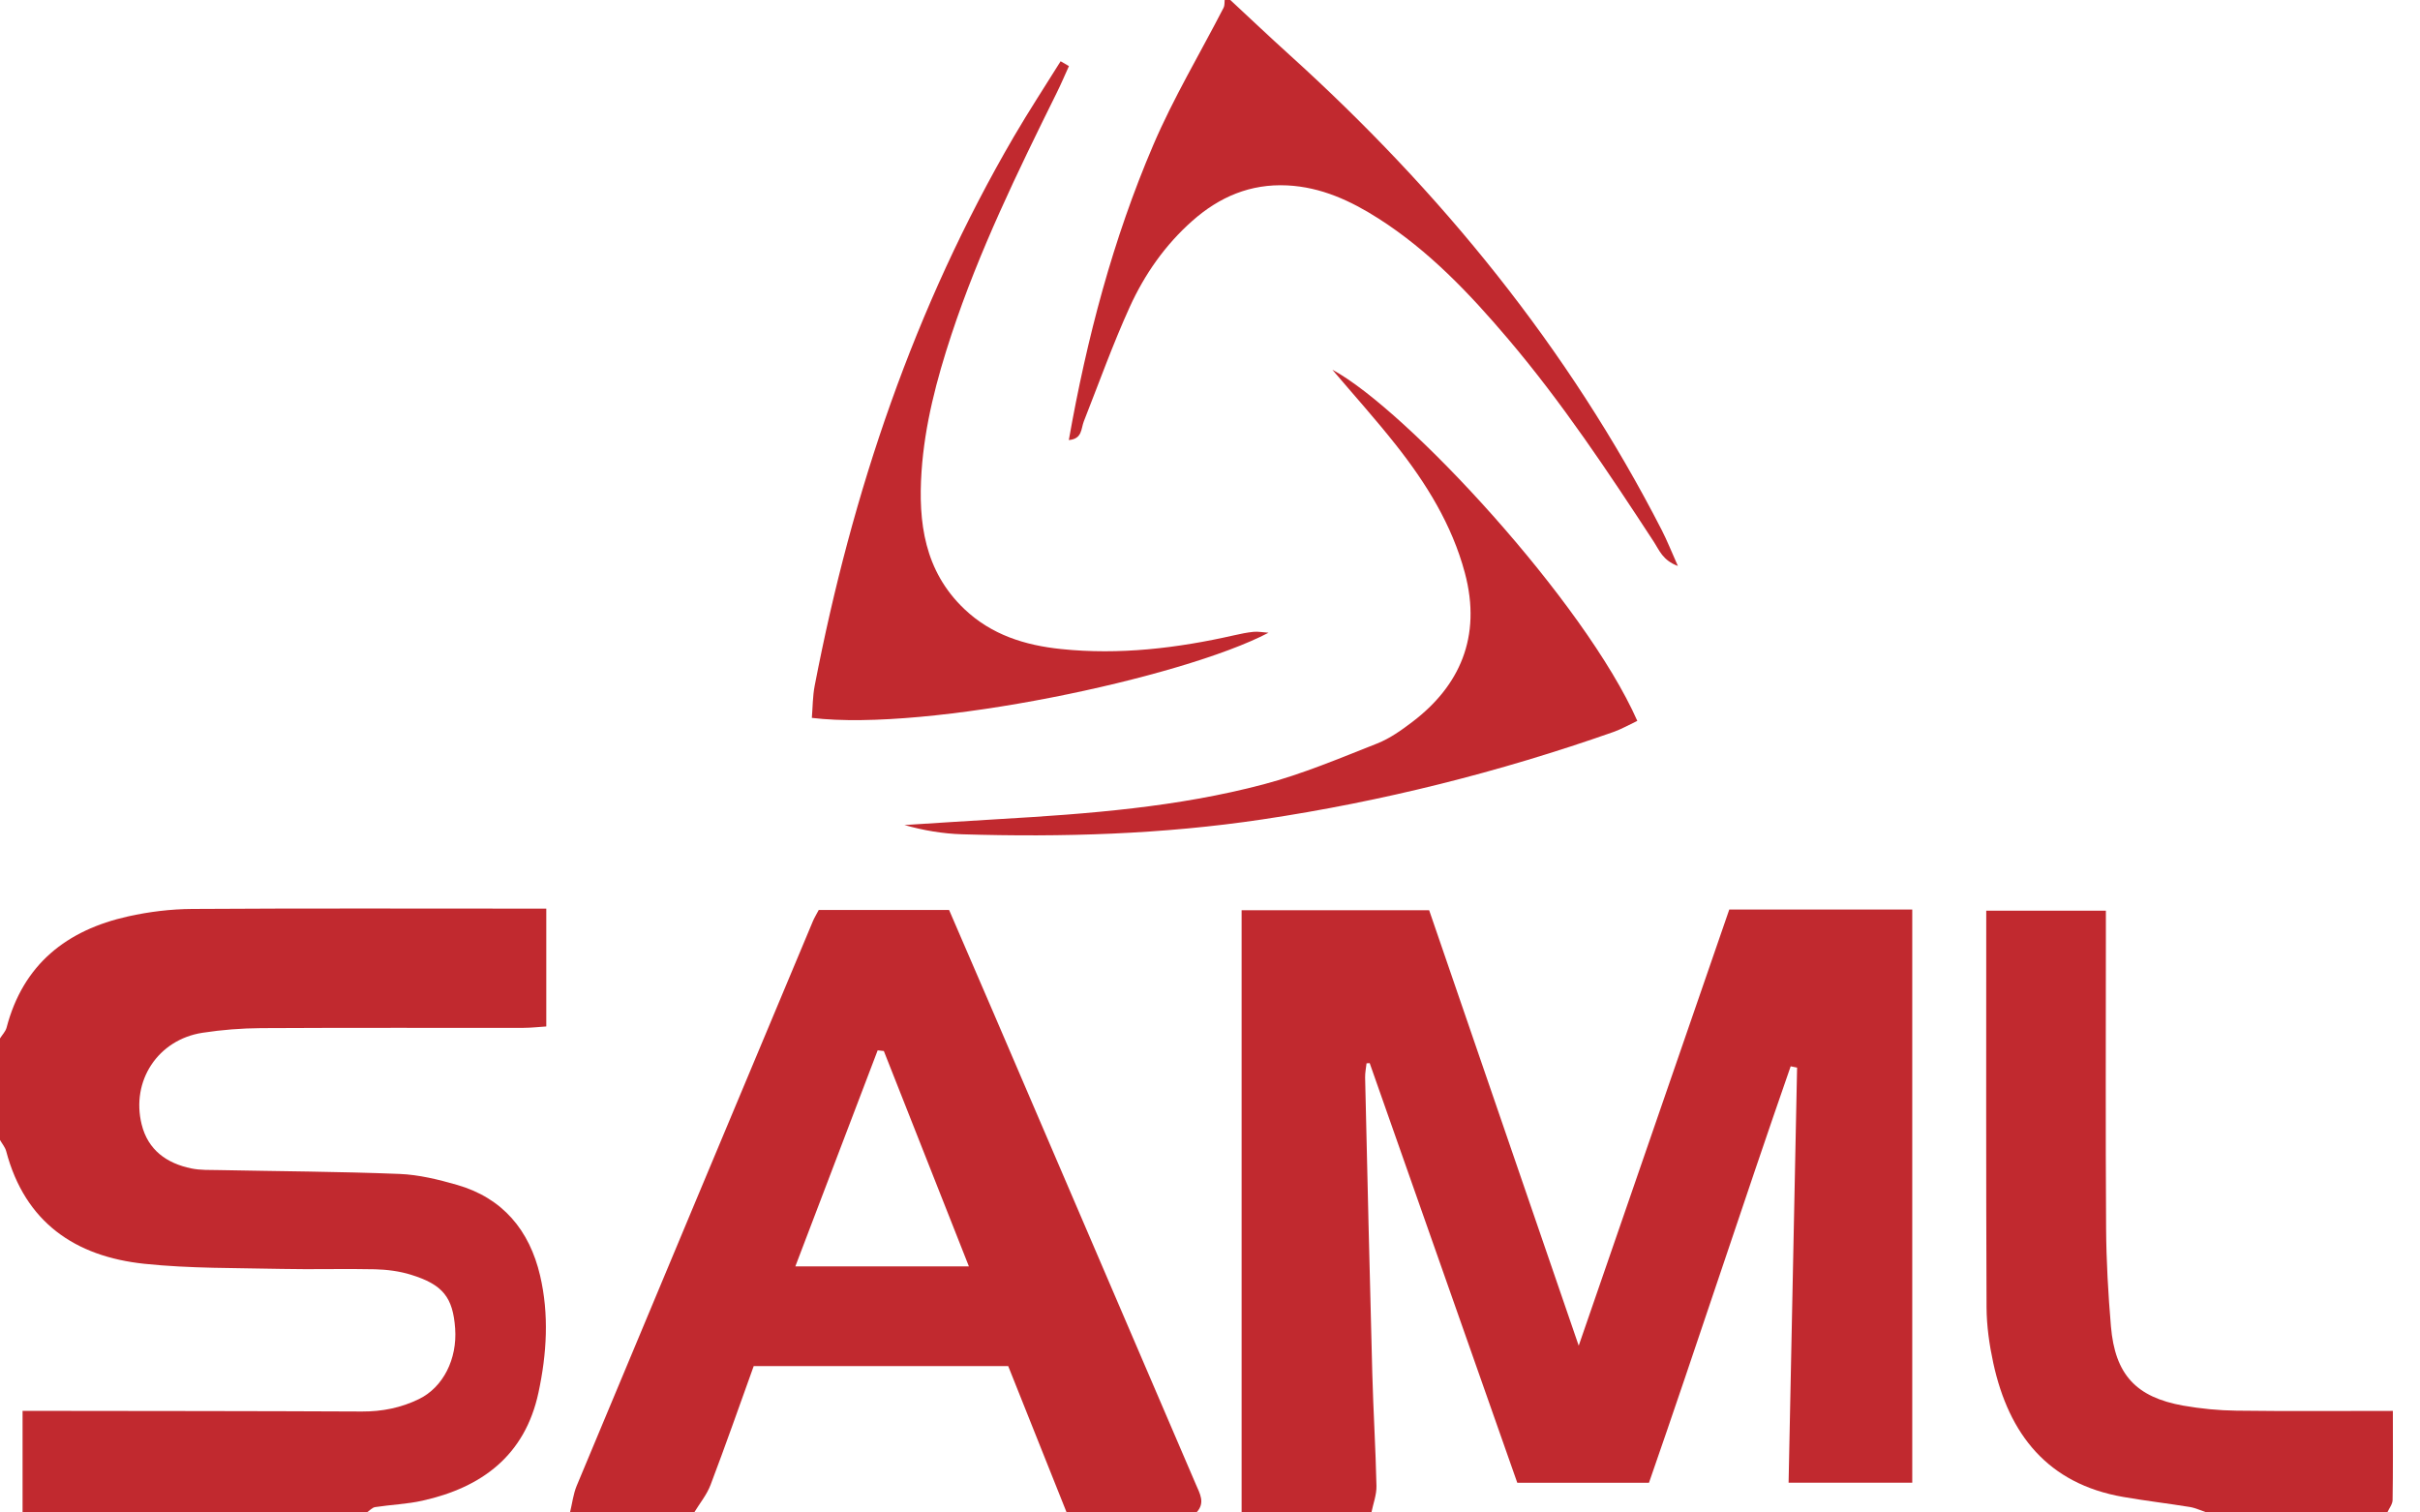 <?xml version="1.0" encoding="UTF-8"?> <svg xmlns="http://www.w3.org/2000/svg" width="80" height="50" viewBox="0 0 80 50" fill="none"><path d="M41.045 50C41.045 43.382 41.045 36.764 41.045 30.091C43.096 30.091 45.103 30.091 47.245 30.091C48.859 34.791 50.494 39.553 52.189 44.486C53.878 39.592 55.52 34.837 57.166 30.068C59.195 30.068 61.176 30.068 63.215 30.068C63.215 36.379 63.215 42.671 63.215 49.015C61.899 49.015 60.576 49.015 59.127 49.015C59.22 44.446 59.314 39.87 59.408 35.293C59.337 35.279 59.267 35.265 59.196 35.25C57.607 39.815 56.113 44.413 54.512 49.017C53.076 49.017 51.658 49.017 50.158 49.017C48.538 44.41 46.908 39.778 45.279 35.145C45.244 35.147 45.209 35.149 45.175 35.151C45.158 35.309 45.124 35.467 45.128 35.625C45.203 38.884 45.278 42.143 45.365 45.402C45.398 46.642 45.476 47.881 45.503 49.121C45.51 49.413 45.395 49.707 45.336 50C43.906 50 42.475 50 41.045 50Z" fill="#C1292F"></path><path d="M0 34.328C0.074 34.209 0.184 34.099 0.218 33.97C0.765 31.876 2.206 30.745 4.237 30.294C4.927 30.14 5.647 30.052 6.354 30.048C10.051 30.024 13.748 30.037 17.445 30.037C17.628 30.037 17.812 30.037 18.059 30.037C18.059 31.33 18.059 32.586 18.059 33.933C17.832 33.947 17.567 33.978 17.301 33.979C14.412 33.982 11.523 33.972 8.634 33.988C7.985 33.992 7.331 34.043 6.691 34.142C5.222 34.37 4.326 35.73 4.683 37.172C4.892 38.018 5.509 38.457 6.324 38.626C6.624 38.688 6.941 38.675 7.25 38.681C9.235 38.721 11.22 38.729 13.204 38.808C13.844 38.833 14.49 38.992 15.11 39.17C16.622 39.605 17.504 40.673 17.854 42.167C18.155 43.453 18.076 44.757 17.8 46.039C17.355 48.11 15.934 49.172 13.964 49.61C13.453 49.724 12.921 49.742 12.401 49.822C12.303 49.837 12.218 49.938 12.127 50C8.333 50 4.54 50 0.746 50C0.746 48.899 0.746 47.799 0.746 46.641C0.982 46.641 1.165 46.641 1.347 46.641C4.886 46.646 8.426 46.645 11.966 46.662C12.633 46.665 13.259 46.539 13.853 46.249C14.648 45.86 15.119 44.929 15.046 43.915C14.972 42.89 14.644 42.466 13.581 42.139C13.204 42.022 12.794 41.97 12.398 41.96C11.374 41.936 10.348 41.971 9.324 41.948C7.806 41.914 6.28 41.937 4.774 41.779C2.483 41.538 0.826 40.408 0.205 38.058C0.17 37.925 0.07 37.81 0 37.686C0 36.567 0 35.447 0 34.328Z" fill="#C1292F"></path><path d="M18.843 50C18.916 49.704 18.95 49.391 19.066 49.113C21.663 42.889 24.269 36.668 26.875 30.447C26.923 30.334 26.989 30.229 27.066 30.082C28.477 30.082 29.895 30.082 31.375 30.082C31.856 31.197 32.347 32.329 32.834 33.463C35.066 38.664 37.297 43.866 39.531 49.066C39.666 49.38 39.851 49.682 39.552 50C38.122 50 36.692 50 35.261 50C34.611 48.371 33.961 46.743 33.329 45.16C30.472 45.16 27.713 45.16 24.916 45.16C24.439 46.484 23.981 47.793 23.489 49.089C23.366 49.414 23.131 49.698 22.948 50C21.58 50 20.212 50 18.843 50ZM29.218 34.745C29.15 34.737 29.082 34.73 29.014 34.722C28.112 37.088 27.211 39.454 26.292 41.865C28.24 41.865 30.056 41.865 32.03 41.865C31.068 39.428 30.143 37.087 29.218 34.745Z" fill="#C1292F"></path><path d="M72.948 50C72.762 49.938 72.58 49.849 72.389 49.818C71.657 49.699 70.919 49.614 70.188 49.486C67.691 49.051 66.407 47.416 65.894 45.061C65.763 44.459 65.674 43.834 65.671 43.219C65.652 38.87 65.661 34.521 65.661 30.105C66.95 30.105 68.233 30.105 69.616 30.105C69.616 30.369 69.616 30.638 69.616 30.907C69.616 34.138 69.603 37.369 69.623 40.6C69.63 41.684 69.691 42.769 69.783 43.848C69.919 45.441 70.612 46.19 72.177 46.468C72.754 46.569 73.345 46.627 73.931 46.634C75.631 46.656 77.331 46.642 79.103 46.642C79.103 47.676 79.11 48.632 79.094 49.588C79.092 49.726 78.98 49.863 78.918 50C76.928 50 74.938 50 72.948 50Z" fill="#C1292F"></path><path d="M40.672 0C41.318 0.6 41.958 1.208 42.612 1.799C47.627 6.333 51.842 11.493 54.937 17.53C55.112 17.872 55.253 18.231 55.467 18.71C54.963 18.523 54.851 18.185 54.679 17.922C53.169 15.611 51.643 13.311 49.852 11.202C48.583 9.707 47.239 8.289 45.572 7.225C44.65 6.637 43.674 6.184 42.551 6.129C41.332 6.07 40.311 6.509 39.415 7.302C38.517 8.097 37.839 9.067 37.349 10.143C36.787 11.379 36.328 12.663 35.829 13.929C35.733 14.171 35.781 14.509 35.333 14.548C35.928 11.181 36.789 7.913 38.125 4.793C38.792 3.234 39.672 1.766 40.45 0.254C40.487 0.183 40.475 0.085 40.485 0C40.547 0 40.609 0 40.672 0Z" fill="#C1292F"></path><path d="M35.337 2.185C35.203 2.48 35.076 2.779 34.932 3.07C33.641 5.678 32.367 8.293 31.451 11.066C30.964 12.542 30.568 14.042 30.464 15.589C30.351 17.262 30.557 18.875 31.877 20.132C32.778 20.99 33.889 21.333 35.075 21.456C37.007 21.657 38.914 21.429 40.8 21.001C41.012 20.953 41.225 20.908 41.441 20.887C41.592 20.873 41.748 20.904 41.935 20.917C39.092 22.41 30.682 24.195 26.838 23.732C26.867 23.382 26.864 23.018 26.932 22.668C28.166 16.27 30.221 10.167 33.516 4.517C34.008 3.673 34.545 2.855 35.062 2.025C35.153 2.079 35.245 2.132 35.337 2.185Z" fill="#C1292F"></path><path d="M44.044 12.222C46.505 13.545 52.398 19.915 54.126 23.831C53.865 23.954 53.608 24.102 53.333 24.199C49.558 25.526 45.698 26.495 41.733 27.088C38.434 27.582 35.126 27.681 31.804 27.58C31.166 27.56 30.53 27.453 29.899 27.274C30.948 27.208 31.995 27.138 33.044 27.077C35.983 26.905 38.922 26.683 41.778 25.927C43.057 25.588 44.29 25.066 45.525 24.579C45.95 24.411 46.342 24.13 46.71 23.849C48.221 22.693 49 21.079 48.423 18.93C47.996 17.341 47.148 15.977 46.143 14.705C45.471 13.855 44.746 13.048 44.044 12.222Z" fill="#C1292F"></path></svg> 